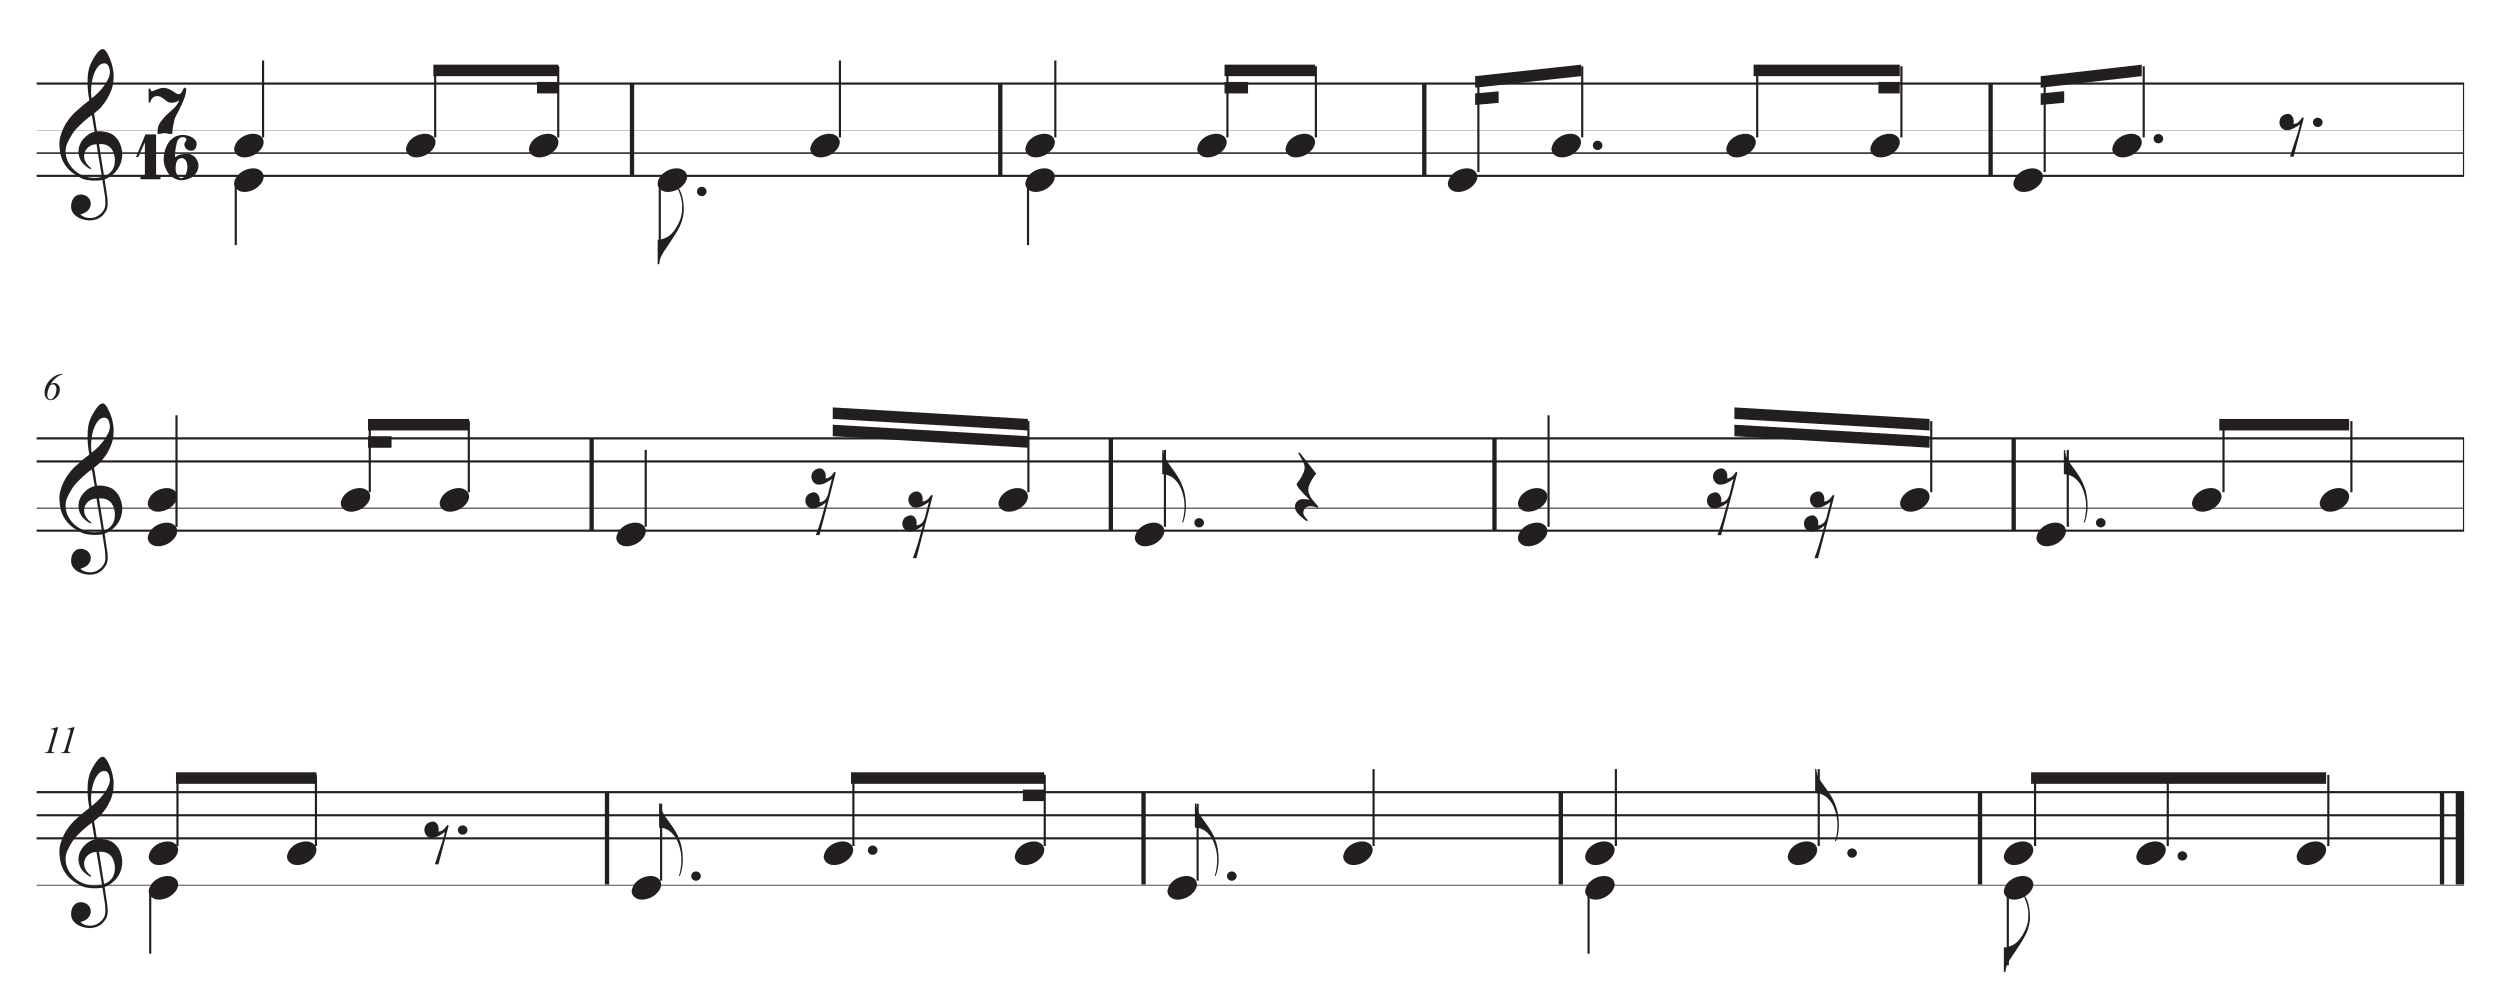 <?xml version="1.0" encoding="UTF-8"?>
<svg xmlns="http://www.w3.org/2000/svg" xmlns:xlink="http://www.w3.org/1999/xlink" width="344.711" height="137.151" viewBox="0 0 344.711 137.151">
<defs>
<g>
<g id="glyph-0-0">
<path d="M 5.922 3.203 C 5.68 3.242 5.426 3.27 5.156 3.281 C 4.895 3.289 4.633 3.285 4.375 3.266 C 4.125 3.242 3.891 3.211 3.672 3.172 C 3.461 3.129 3.289 3.078 3.156 3.016 C 2.5 2.703 1.969 2.367 1.562 2.016 C 1.164 1.66 0.859 1.289 0.641 0.906 C 0.422 0.531 0.266 0.145 0.172 -0.25 C 0.078 -0.656 0.02 -1.062 0 -1.469 C -0.031 -1.914 0.008 -2.359 0.125 -2.797 C 0.238 -3.234 0.395 -3.648 0.594 -4.047 C 0.789 -4.453 1.02 -4.82 1.281 -5.156 C 1.539 -5.5 1.801 -5.801 2.062 -6.062 C 2.363 -6.344 2.68 -6.625 3.016 -6.906 C 3.348 -7.195 3.711 -7.488 4.109 -7.781 C 4.109 -7.895 4.098 -7.992 4.078 -8.078 C 4.066 -8.16 4.051 -8.242 4.031 -8.328 C 4.02 -8.422 4.004 -8.52 3.984 -8.625 C 3.961 -8.738 3.945 -8.879 3.938 -9.047 C 3.938 -9.109 3.926 -9.227 3.906 -9.406 C 3.895 -9.594 3.883 -9.816 3.875 -10.078 C 3.875 -10.336 3.879 -10.629 3.891 -10.953 C 3.91 -11.285 3.957 -11.629 4.031 -11.984 C 4.07 -12.203 4.16 -12.473 4.297 -12.797 C 4.441 -13.117 4.609 -13.43 4.797 -13.734 C 4.984 -14.047 5.18 -14.312 5.391 -14.531 C 5.609 -14.75 5.812 -14.859 6 -14.859 C 6.094 -14.859 6.191 -14.801 6.297 -14.688 C 6.41 -14.57 6.52 -14.422 6.625 -14.234 C 6.727 -14.047 6.832 -13.828 6.938 -13.578 C 7.039 -13.336 7.129 -13.094 7.203 -12.844 C 7.273 -12.594 7.332 -12.344 7.375 -12.094 C 7.426 -11.844 7.457 -11.629 7.469 -11.453 C 7.477 -11.004 7.461 -10.613 7.422 -10.281 C 7.379 -9.945 7.312 -9.645 7.219 -9.375 C 7.133 -9.113 7.035 -8.867 6.922 -8.641 C 6.816 -8.422 6.695 -8.195 6.562 -7.969 C 6.426 -7.738 6.285 -7.535 6.141 -7.359 C 6.004 -7.18 5.867 -7.004 5.734 -6.828 C 5.578 -6.648 5.414 -6.5 5.25 -6.375 C 5.082 -6.25 4.922 -6.113 4.766 -5.969 C 4.836 -5.539 4.906 -5.148 4.969 -4.797 C 4.988 -4.648 5.008 -4.504 5.031 -4.359 C 5.062 -4.211 5.082 -4.078 5.094 -3.953 C 5.113 -3.828 5.133 -3.723 5.156 -3.641 C 5.176 -3.566 5.188 -3.52 5.188 -3.5 C 5.383 -3.531 5.594 -3.535 5.812 -3.516 C 6.031 -3.492 6.238 -3.461 6.438 -3.422 C 6.633 -3.379 6.812 -3.32 6.969 -3.25 C 7.125 -3.188 7.25 -3.125 7.344 -3.062 C 7.801 -2.719 8.125 -2.328 8.312 -1.891 C 8.5 -1.461 8.613 -1.02 8.656 -0.562 C 8.676 -0.207 8.645 0.145 8.562 0.5 C 8.477 0.863 8.336 1.207 8.141 1.531 C 7.941 1.863 7.68 2.164 7.359 2.438 C 7.047 2.707 6.672 2.93 6.234 3.109 C 6.285 3.461 6.332 3.785 6.375 4.078 C 6.414 4.328 6.453 4.57 6.484 4.812 C 6.523 5.062 6.551 5.234 6.562 5.328 C 6.645 5.828 6.676 6.238 6.656 6.562 C 6.633 6.895 6.57 7.164 6.469 7.375 C 6.375 7.539 6.266 7.703 6.141 7.859 C 6.016 8.023 5.867 8.172 5.703 8.297 C 5.535 8.422 5.336 8.523 5.109 8.609 C 4.891 8.691 4.633 8.742 4.344 8.766 C 4.125 8.785 3.859 8.766 3.547 8.703 C 3.242 8.648 2.953 8.551 2.672 8.406 C 2.398 8.27 2.16 8.082 1.953 7.844 C 1.754 7.613 1.641 7.32 1.609 6.969 C 1.598 6.77 1.613 6.566 1.656 6.359 C 1.695 6.148 1.77 5.961 1.875 5.797 C 1.977 5.629 2.113 5.488 2.281 5.375 C 2.457 5.27 2.676 5.211 2.938 5.203 C 3.082 5.191 3.234 5.211 3.391 5.266 C 3.555 5.316 3.707 5.395 3.844 5.5 C 3.977 5.602 4.086 5.727 4.172 5.875 C 4.254 6.031 4.301 6.195 4.312 6.375 C 4.344 6.688 4.25 6.988 4.031 7.281 C 3.812 7.57 3.438 7.789 2.906 7.938 C 2.988 8.062 3.148 8.176 3.391 8.281 C 3.629 8.383 3.926 8.438 4.281 8.438 C 4.656 8.438 5.016 8.328 5.359 8.109 C 5.703 7.891 5.961 7.613 6.141 7.281 C 6.266 7.062 6.328 6.773 6.328 6.422 C 6.328 6.066 6.305 5.711 6.266 5.359 C 6.242 5.297 6.219 5.148 6.188 4.922 C 6.156 4.691 6.117 4.445 6.078 4.188 C 6.035 3.895 5.984 3.566 5.922 3.203 Z M 6.188 -12.891 C 5.852 -12.891 5.562 -12.734 5.312 -12.422 C 5.062 -12.117 4.859 -11.727 4.703 -11.25 C 4.547 -10.781 4.441 -10.258 4.391 -9.688 C 4.336 -9.125 4.352 -8.578 4.438 -8.047 C 4.719 -8.266 5.008 -8.52 5.312 -8.812 C 5.613 -9.113 5.891 -9.438 6.141 -9.781 C 6.391 -10.125 6.594 -10.469 6.75 -10.812 C 6.906 -11.156 6.973 -11.484 6.953 -11.797 C 6.941 -11.898 6.922 -12.016 6.891 -12.141 C 6.867 -12.266 6.828 -12.383 6.766 -12.5 C 6.711 -12.613 6.641 -12.707 6.547 -12.781 C 6.453 -12.852 6.332 -12.891 6.188 -12.891 Z M 6.156 2.688 C 6.52 2.551 6.801 2.379 7 2.172 C 7.207 1.973 7.359 1.754 7.453 1.516 C 7.555 1.285 7.613 1.051 7.625 0.812 C 7.633 0.57 7.641 0.359 7.641 0.172 C 7.617 0.023 7.578 -0.16 7.516 -0.391 C 7.461 -0.617 7.359 -0.836 7.203 -1.047 C 7.055 -1.266 6.844 -1.441 6.562 -1.578 C 6.281 -1.723 5.91 -1.781 5.453 -1.75 Z M 5.125 -1.734 C 4.77 -1.711 4.477 -1.641 4.25 -1.516 C 4.031 -1.391 3.852 -1.238 3.719 -1.062 C 3.594 -0.895 3.504 -0.711 3.453 -0.516 C 3.41 -0.328 3.395 -0.156 3.406 0 C 3.414 0.156 3.445 0.312 3.5 0.469 C 3.562 0.633 3.641 0.785 3.734 0.922 C 3.836 1.055 3.945 1.18 4.062 1.297 C 4.176 1.41 4.289 1.5 4.406 1.562 C 4.383 1.582 4.367 1.598 4.359 1.609 C 4.348 1.617 4.332 1.633 4.312 1.656 C 4.301 1.664 4.289 1.68 4.281 1.703 C 4.02 1.578 3.789 1.426 3.594 1.25 C 3.395 1.07 3.266 0.945 3.203 0.875 C 3.109 0.75 3.023 0.633 2.953 0.531 C 2.891 0.426 2.836 0.316 2.797 0.203 C 2.754 0.086 2.719 -0.035 2.688 -0.172 C 2.656 -0.305 2.633 -0.461 2.625 -0.641 C 2.613 -0.828 2.629 -1.02 2.672 -1.219 C 2.711 -1.414 2.781 -1.613 2.875 -1.812 C 2.969 -2.02 3.094 -2.219 3.25 -2.406 C 3.414 -2.594 3.602 -2.773 3.812 -2.953 C 3.914 -3.035 4.016 -3.102 4.109 -3.156 C 4.203 -3.207 4.285 -3.25 4.359 -3.281 C 4.43 -3.32 4.508 -3.352 4.594 -3.375 C 4.676 -3.395 4.766 -3.414 4.859 -3.438 L 4.469 -5.734 C 4.363 -5.68 4.195 -5.566 3.969 -5.391 C 3.75 -5.211 3.5 -5 3.219 -4.75 C 2.945 -4.5 2.676 -4.234 2.406 -3.953 C 2.145 -3.672 1.93 -3.398 1.766 -3.141 C 1.461 -2.648 1.223 -2.203 1.047 -1.797 C 0.879 -1.391 0.816 -0.953 0.859 -0.484 C 0.898 0.047 1.066 0.539 1.359 1 C 1.648 1.469 2.02 1.859 2.469 2.172 C 2.926 2.484 3.445 2.703 4.031 2.828 C 4.625 2.953 5.234 2.938 5.859 2.781 C 5.723 1.945 5.598 1.195 5.484 0.531 C 5.43 0.25 5.383 -0.023 5.344 -0.297 C 5.301 -0.566 5.258 -0.805 5.219 -1.016 C 5.188 -1.223 5.16 -1.395 5.141 -1.531 C 5.129 -1.664 5.125 -1.734 5.125 -1.734 Z M 5.125 -1.734 "/>
</g>
<g id="glyph-0-1">
<path d="M 0.578 3.094 L 0.578 2.75 C 0.68 2.77 0.781 2.766 0.875 2.734 C 0.945 2.703 1.016 2.656 1.078 2.594 C 1.148 2.539 1.188 2.453 1.188 2.328 L 1.188 -2 C 1.133 -1.875 1.055 -1.695 0.953 -1.469 C 0.859 -1.25 0.758 -1.031 0.656 -0.812 C 0.539 -0.551 0.422 -0.273 0.297 0.016 L -0.031 0.016 L 1.266 -3.094 L 2.734 -3.094 L 2.734 2.297 C 2.734 2.422 2.766 2.516 2.828 2.578 C 2.891 2.648 2.957 2.695 3.031 2.719 C 3.125 2.75 3.227 2.758 3.344 2.75 L 3.344 3.094 Z M 0.578 3.094 "/>
</g>
<g id="glyph-0-2">
<path d="M 4.766 1.188 C 4.766 1.52 4.691 1.812 4.547 2.062 C 4.41 2.32 4.227 2.535 4 2.703 C 3.77 2.879 3.508 3.008 3.219 3.094 C 2.938 3.188 2.645 3.234 2.344 3.234 C 2.25 3.234 2.125 3.211 1.969 3.172 C 1.82 3.141 1.664 3.082 1.5 3 C 1.344 2.926 1.188 2.832 1.031 2.719 C 0.883 2.613 0.758 2.492 0.656 2.359 C 0.508 2.148 0.359 1.875 0.203 1.531 C 0.055 1.195 -0.02 0.797 -0.031 0.328 C -0.031 0.047 -0.004 -0.227 0.047 -0.5 C 0.109 -0.77 0.18 -1.02 0.266 -1.25 C 0.359 -1.477 0.457 -1.676 0.562 -1.844 C 0.664 -2.02 0.77 -2.16 0.875 -2.266 C 1.008 -2.391 1.141 -2.5 1.266 -2.594 C 1.391 -2.695 1.52 -2.773 1.656 -2.828 C 1.801 -2.891 1.961 -2.938 2.141 -2.969 C 2.316 -3 2.516 -3.016 2.734 -3.016 C 2.898 -3.016 3.086 -2.984 3.297 -2.922 C 3.504 -2.867 3.695 -2.789 3.875 -2.688 C 4.051 -2.582 4.203 -2.453 4.328 -2.297 C 4.453 -2.141 4.516 -1.957 4.516 -1.75 C 4.516 -1.656 4.5 -1.555 4.469 -1.453 C 4.445 -1.348 4.406 -1.25 4.344 -1.156 C 4.281 -1.062 4.203 -0.984 4.109 -0.922 C 4.016 -0.867 3.898 -0.844 3.766 -0.844 C 3.578 -0.844 3.414 -0.879 3.281 -0.953 C 3.156 -1.023 3.055 -1.113 2.984 -1.219 C 2.91 -1.332 2.859 -1.441 2.828 -1.547 C 2.805 -1.66 2.805 -1.75 2.828 -1.812 C 2.867 -1.926 2.898 -2.004 2.922 -2.047 C 2.953 -2.086 2.977 -2.117 3 -2.141 C 3.031 -2.16 3.051 -2.188 3.062 -2.219 C 3.082 -2.258 3.098 -2.32 3.109 -2.406 C 3.109 -2.469 3.062 -2.535 2.969 -2.609 C 2.875 -2.68 2.766 -2.719 2.641 -2.719 C 2.43 -2.719 2.238 -2.645 2.062 -2.5 C 1.895 -2.352 1.781 -2.066 1.719 -1.641 C 1.695 -1.555 1.672 -1.445 1.641 -1.312 C 1.617 -1.188 1.598 -1.047 1.578 -0.891 C 1.555 -0.734 1.539 -0.57 1.531 -0.406 C 1.52 -0.25 1.52 -0.094 1.531 0.062 C 1.676 -0.039 1.812 -0.125 1.938 -0.188 C 2.07 -0.25 2.207 -0.297 2.344 -0.328 C 2.477 -0.359 2.613 -0.379 2.75 -0.391 C 2.895 -0.398 3.055 -0.406 3.234 -0.406 C 3.453 -0.406 3.656 -0.359 3.844 -0.266 C 4.031 -0.172 4.191 -0.051 4.328 0.094 C 4.461 0.25 4.566 0.422 4.641 0.609 C 4.723 0.805 4.766 1 4.766 1.188 Z M 1.609 1.641 C 1.609 1.711 1.617 1.82 1.641 1.969 C 1.672 2.113 1.719 2.254 1.781 2.391 C 1.844 2.535 1.922 2.66 2.016 2.766 C 2.109 2.879 2.227 2.938 2.375 2.938 C 2.539 2.938 2.68 2.875 2.797 2.75 C 2.91 2.625 3 2.473 3.062 2.297 C 3.133 2.117 3.18 1.93 3.203 1.734 C 3.234 1.547 3.242 1.383 3.234 1.25 C 3.234 1.164 3.219 1.062 3.188 0.938 C 3.164 0.812 3.117 0.688 3.047 0.562 C 2.973 0.445 2.879 0.348 2.766 0.266 C 2.66 0.191 2.52 0.164 2.344 0.188 C 2.164 0.219 2.023 0.289 1.922 0.406 C 1.816 0.531 1.742 0.672 1.703 0.828 C 1.66 0.992 1.633 1.148 1.625 1.297 C 1.613 1.453 1.609 1.566 1.609 1.641 Z M 1.609 1.641 "/>
</g>
<g id="glyph-0-3">
<path d="M 5.188 -3.031 C 5.176 -2.906 5.16 -2.781 5.141 -2.656 C 5.129 -2.539 5.109 -2.422 5.078 -2.297 C 5.055 -2.18 5.031 -2.07 5 -1.969 C 4.844 -1.539 4.688 -1.16 4.531 -0.828 C 4.383 -0.492 4.242 -0.203 4.109 0.047 C 3.973 0.297 3.859 0.508 3.766 0.688 C 3.672 0.875 3.602 1.035 3.562 1.172 C 3.5 1.398 3.438 1.691 3.375 2.047 C 3.312 2.41 3.266 2.797 3.234 3.203 C 3.098 3.223 2.988 3.223 2.906 3.203 C 2.832 3.191 2.758 3.18 2.688 3.172 C 2.625 3.16 2.562 3.145 2.5 3.125 C 2.438 3.102 2.352 3.094 2.25 3.094 C 2.145 3.094 2.051 3.098 1.969 3.109 C 1.895 3.129 1.816 3.145 1.734 3.156 C 1.66 3.164 1.582 3.176 1.5 3.188 C 1.414 3.207 1.316 3.211 1.203 3.203 C 1.203 2.828 1.234 2.5 1.297 2.219 C 1.367 1.938 1.535 1.641 1.797 1.328 C 1.973 1.098 2.16 0.879 2.359 0.672 C 2.566 0.473 2.77 0.285 2.969 0.109 C 3.164 -0.066 3.344 -0.227 3.5 -0.375 C 3.664 -0.531 3.789 -0.676 3.875 -0.812 C 3.906 -0.863 3.953 -0.938 4.016 -1.031 C 4.086 -1.125 4.145 -1.258 4.188 -1.438 C 4.094 -1.363 3.992 -1.301 3.891 -1.25 C 3.785 -1.207 3.68 -1.176 3.578 -1.156 C 3.484 -1.133 3.395 -1.117 3.312 -1.109 C 3.238 -1.098 3.188 -1.094 3.156 -1.094 C 2.938 -1.094 2.75 -1.141 2.594 -1.234 C 2.445 -1.336 2.301 -1.445 2.156 -1.562 C 2.02 -1.676 1.875 -1.781 1.719 -1.875 C 1.562 -1.969 1.375 -2.016 1.156 -2.016 C 0.883 -2.016 0.664 -1.922 0.5 -1.734 C 0.344 -1.555 0.242 -1.352 0.203 -1.125 C 0.203 -1.113 0.188 -1.109 0.156 -1.109 C 0.133 -1.117 0.113 -1.125 0.094 -1.125 L -0.016 -1.125 L -0.016 -3.062 L 0.203 -3.062 C 0.211 -2.988 0.227 -2.93 0.25 -2.891 C 0.27 -2.836 0.289 -2.789 0.312 -2.75 C 0.332 -2.707 0.352 -2.688 0.375 -2.688 C 0.469 -2.688 0.57 -2.707 0.688 -2.75 C 0.801 -2.801 0.93 -2.859 1.078 -2.922 C 1.223 -2.984 1.375 -3.035 1.531 -3.078 C 1.688 -3.129 1.848 -3.156 2.016 -3.156 C 2.273 -3.156 2.504 -3.109 2.703 -3.016 C 2.91 -2.93 3.102 -2.832 3.281 -2.719 C 3.457 -2.602 3.613 -2.5 3.75 -2.406 C 3.895 -2.32 4.02 -2.281 4.125 -2.281 C 4.227 -2.281 4.316 -2.312 4.391 -2.375 C 4.461 -2.445 4.523 -2.531 4.578 -2.625 C 4.629 -2.727 4.68 -2.832 4.734 -2.938 C 4.785 -3.039 4.848 -3.129 4.922 -3.203 Z M 5.188 -3.031 "/>
</g>
<g id="glyph-0-4">
<path d="M 0.109 0.016 C 0.191 -0.211 0.316 -0.426 0.484 -0.625 C 0.66 -0.82 0.863 -0.992 1.094 -1.141 C 1.32 -1.285 1.566 -1.395 1.828 -1.469 C 2.086 -1.551 2.352 -1.594 2.625 -1.594 C 2.895 -1.594 3.129 -1.547 3.328 -1.453 C 3.535 -1.367 3.695 -1.254 3.812 -1.109 C 3.938 -0.961 4.016 -0.789 4.047 -0.594 C 4.078 -0.395 4.051 -0.18 3.969 0.047 C 3.883 0.273 3.75 0.488 3.562 0.688 C 3.383 0.883 3.18 1.055 2.953 1.203 C 2.723 1.359 2.473 1.473 2.203 1.547 C 1.941 1.629 1.68 1.672 1.422 1.672 C 1.148 1.672 0.914 1.625 0.719 1.531 C 0.52 1.445 0.359 1.328 0.234 1.172 C 0.109 1.023 0.031 0.852 0 0.656 C -0.02 0.457 0.016 0.242 0.109 0.016 Z M 0.109 0.016 "/>
</g>
<g id="glyph-0-5">
<path d="M 0.391 -0.25 C 0.391 -0.426 0.453 -0.578 0.578 -0.703 C 0.711 -0.828 0.867 -0.891 1.047 -0.891 C 1.234 -0.891 1.391 -0.828 1.516 -0.703 C 1.648 -0.578 1.719 -0.426 1.719 -0.25 C 1.719 -0.07 1.648 0.078 1.516 0.203 C 1.391 0.328 1.234 0.391 1.047 0.391 C 0.867 0.391 0.711 0.328 0.578 0.203 C 0.453 0.078 0.391 -0.07 0.391 -0.25 Z M 0.391 -0.25 "/>
</g>
<g id="glyph-0-6">
<path d="M 3.562 -3.219 C 3.52 -2.875 3.43 -2.508 3.297 -2.125 C 3.172 -1.75 2.977 -1.344 2.719 -0.906 C 2.445 -0.445 2.172 -0.008 1.891 0.406 C 1.609 0.832 1.348 1.223 1.109 1.578 C 0.891 1.867 0.688 2.203 0.5 2.578 C 0.32 2.961 0.234 3.332 0.234 3.688 L 0 3.688 L 0 0.312 L 0.234 0.312 C 0.367 0.289 0.504 0.258 0.641 0.219 C 0.766 0.188 0.906 0.133 1.062 0.062 C 1.219 0 1.375 -0.082 1.531 -0.188 C 1.645 -0.27 1.77 -0.379 1.906 -0.516 C 2.051 -0.648 2.191 -0.816 2.328 -1.016 C 2.473 -1.211 2.613 -1.441 2.75 -1.703 C 2.895 -1.961 3.023 -2.254 3.141 -2.578 C 3.254 -2.93 3.32 -3.242 3.344 -3.516 C 3.375 -3.785 3.383 -4.098 3.375 -4.453 C 3.375 -4.629 3.352 -4.82 3.312 -5.031 C 3.281 -5.238 3.234 -5.441 3.172 -5.641 C 3.117 -5.836 3.055 -6.023 2.984 -6.203 C 2.922 -6.391 2.848 -6.551 2.766 -6.688 L 2.906 -6.781 C 3.031 -6.602 3.141 -6.391 3.234 -6.141 C 3.328 -5.891 3.406 -5.613 3.469 -5.312 C 3.531 -5.008 3.57 -4.676 3.594 -4.312 C 3.625 -3.957 3.613 -3.594 3.562 -3.219 Z M 3.562 -3.219 "/>
</g>
<g id="glyph-0-7">
<path d="M 0.922 -2.703 C 1.141 -2.766 1.328 -2.754 1.484 -2.672 C 1.641 -2.586 1.754 -2.469 1.828 -2.312 C 1.91 -2.156 1.957 -1.984 1.969 -1.797 C 1.988 -1.617 1.977 -1.469 1.938 -1.344 C 2.07 -1.363 2.195 -1.391 2.312 -1.422 C 2.426 -1.453 2.539 -1.531 2.656 -1.656 C 2.758 -1.758 2.848 -1.859 2.922 -1.953 C 2.992 -2.047 3.082 -2.156 3.188 -2.281 L 3.359 -2.172 L 1.953 3.156 L 1.453 3.156 C 1.535 2.875 1.625 2.598 1.719 2.328 C 1.789 2.109 1.863 1.875 1.938 1.625 C 2.02 1.383 2.086 1.191 2.141 1.047 C 2.273 0.68 2.383 0.352 2.469 0.062 C 2.562 -0.227 2.633 -0.477 2.688 -0.688 C 2.75 -0.926 2.797 -1.133 2.828 -1.312 C 2.754 -1.25 2.648 -1.172 2.516 -1.078 C 2.391 -0.992 2.25 -0.91 2.094 -0.828 C 1.945 -0.742 1.789 -0.672 1.625 -0.609 C 1.469 -0.547 1.312 -0.508 1.156 -0.5 C 0.82 -0.477 0.555 -0.562 0.359 -0.75 C 0.16 -0.945 0.047 -1.176 0.016 -1.438 C -0.016 -1.695 0.035 -1.953 0.172 -2.203 C 0.316 -2.453 0.566 -2.617 0.922 -2.703 Z M 0.922 -2.703 "/>
</g>
<g id="glyph-0-8">
<path d="M 0.188 -3.641 C 0.188 -3.328 0.258 -3 0.406 -2.656 C 0.562 -2.32 0.734 -2.023 0.922 -1.766 C 1.141 -1.473 1.367 -1.156 1.609 -0.812 C 1.859 -0.477 2.102 -0.102 2.344 0.312 C 2.445 0.488 2.547 0.68 2.641 0.891 C 2.734 1.109 2.816 1.328 2.891 1.547 C 2.973 1.766 3.035 1.969 3.078 2.156 C 3.129 2.352 3.16 2.516 3.172 2.641 C 3.211 2.898 3.242 3.16 3.266 3.422 C 3.285 3.68 3.297 3.93 3.297 4.172 C 3.273 4.953 3.141 5.676 2.891 6.344 L 2.75 6.312 C 2.863 6.02 2.945 5.672 3 5.266 C 3.062 4.867 3.094 4.492 3.094 4.141 C 3.094 3.836 3.066 3.504 3.016 3.141 C 2.961 2.773 2.879 2.438 2.766 2.125 C 2.578 1.551 2.348 1.098 2.078 0.766 C 1.805 0.441 1.57 0.219 1.375 0.094 C 1.227 0 1.086 -0.07 0.953 -0.125 C 0.816 -0.188 0.691 -0.227 0.578 -0.25 C 0.441 -0.289 0.312 -0.312 0.188 -0.312 L 0.016 -0.312 L 0.016 -3.641 Z M 0.188 -3.641 "/>
</g>
<g id="glyph-0-9">
<path d="M 3.266 2.75 C 3.047 2.656 2.848 2.586 2.672 2.547 C 2.504 2.516 2.352 2.5 2.219 2.5 C 1.945 2.5 1.719 2.578 1.531 2.734 C 1.344 2.898 1.25 3.133 1.25 3.438 C 1.25 3.52 1.281 3.617 1.344 3.734 C 1.406 3.859 1.477 3.973 1.562 4.078 C 1.656 4.191 1.766 4.312 1.891 4.438 L 1.734 4.562 C 1.461 4.395 1.211 4.207 0.984 4 C 0.785 3.832 0.598 3.641 0.422 3.422 C 0.254 3.203 0.148 2.977 0.109 2.75 C 0.086 2.602 0.094 2.457 0.125 2.312 C 0.164 2.164 0.227 2.035 0.312 1.922 C 0.406 1.805 0.52 1.711 0.656 1.641 C 0.801 1.566 0.961 1.523 1.141 1.516 C 1.211 1.516 1.297 1.516 1.391 1.516 C 1.484 1.523 1.57 1.535 1.656 1.547 C 1.75 1.555 1.832 1.566 1.906 1.578 C 1.988 1.586 2.055 1.598 2.109 1.609 C 1.492 1.016 1.031 0.523 0.719 0.141 C 0.414 -0.242 0.289 -0.5 0.344 -0.625 C 0.406 -0.695 0.492 -0.812 0.609 -0.969 C 0.734 -1.125 0.852 -1.305 0.969 -1.516 C 1.094 -1.734 1.203 -1.957 1.297 -2.188 C 1.391 -2.426 1.438 -2.66 1.438 -2.891 C 1.438 -3.035 1.391 -3.219 1.297 -3.438 C 1.203 -3.656 1.098 -3.863 0.984 -4.062 C 0.848 -4.289 0.703 -4.535 0.547 -4.797 L 0.719 -4.922 L 3.031 -2 C 2.82 -1.75 2.641 -1.492 2.484 -1.234 C 2.348 -1.016 2.223 -0.773 2.109 -0.516 C 1.992 -0.254 1.938 -0.008 1.938 0.219 C 1.938 0.375 1.957 0.523 2 0.672 C 2.051 0.828 2.109 0.969 2.172 1.094 C 2.242 1.227 2.32 1.352 2.406 1.469 C 2.5 1.582 2.578 1.68 2.641 1.766 C 2.672 1.816 2.723 1.879 2.797 1.953 C 2.879 2.035 2.953 2.117 3.016 2.203 C 3.086 2.285 3.148 2.359 3.203 2.422 C 3.266 2.492 3.297 2.535 3.297 2.547 Z M 3.266 2.75 "/>
</g>
<g id="glyph-1-0">
<path d="M 2.781 -3.578 L 2.781 -3.484 C 2.488 -3.41 2.203 -3.258 1.922 -3.031 C 1.648 -2.812 1.406 -2.531 1.188 -2.188 C 1.375 -2.27 1.531 -2.312 1.656 -2.312 C 1.875 -2.312 2.055 -2.227 2.203 -2.062 C 2.359 -1.906 2.438 -1.695 2.438 -1.438 C 2.438 -1.02 2.301 -0.664 2.031 -0.375 C 1.77 -0.082 1.488 0.062 1.188 0.062 C 0.906 0.062 0.691 -0.039 0.547 -0.25 C 0.398 -0.457 0.328 -0.695 0.328 -0.969 C 0.328 -1.32 0.41 -1.672 0.578 -2.016 C 0.742 -2.359 0.969 -2.648 1.25 -2.891 C 1.531 -3.141 1.82 -3.32 2.125 -3.438 C 2.301 -3.508 2.52 -3.555 2.781 -3.578 Z M 1.078 -1.969 C 0.828 -1.445 0.703 -1.008 0.703 -0.656 C 0.703 -0.469 0.75 -0.316 0.844 -0.203 C 0.938 -0.098 1.039 -0.047 1.156 -0.047 C 1.352 -0.047 1.535 -0.191 1.703 -0.484 C 1.879 -0.773 1.969 -1.113 1.969 -1.5 C 1.969 -1.695 1.914 -1.848 1.812 -1.953 C 1.719 -2.066 1.602 -2.125 1.469 -2.125 C 1.406 -2.125 1.344 -2.113 1.281 -2.094 C 1.227 -2.07 1.16 -2.031 1.078 -1.969 Z M 1.078 -1.969 "/>
</g>
<g id="glyph-1-1">
<path d="M 2.219 -3.578 L 1.375 -0.688 C 1.332 -0.508 1.312 -0.383 1.312 -0.312 C 1.312 -0.25 1.332 -0.195 1.375 -0.156 C 1.414 -0.125 1.52 -0.102 1.688 -0.094 L 1.656 0 L 0.328 0 L 0.359 -0.094 C 0.504 -0.094 0.598 -0.102 0.641 -0.125 C 0.711 -0.156 0.766 -0.195 0.797 -0.25 C 0.859 -0.332 0.914 -0.477 0.969 -0.688 L 1.578 -2.766 C 1.609 -2.891 1.629 -2.961 1.641 -2.984 C 1.641 -3.016 1.641 -3.047 1.641 -3.078 C 1.641 -3.141 1.625 -3.188 1.594 -3.219 C 1.562 -3.258 1.516 -3.281 1.453 -3.281 C 1.41 -3.281 1.344 -3.27 1.25 -3.25 L 1.219 -3.344 L 2.094 -3.578 Z M 2.219 -3.578 "/>
</g>
<g id="glyph-2-0">
<path d="M 1.719 -2.688 C 1.945 -2.738 2.133 -2.723 2.281 -2.641 C 2.438 -2.555 2.555 -2.438 2.641 -2.281 C 2.723 -2.133 2.77 -1.969 2.781 -1.781 C 2.801 -1.602 2.789 -1.453 2.75 -1.328 C 2.883 -1.336 3.008 -1.363 3.125 -1.406 C 3.238 -1.457 3.352 -1.531 3.469 -1.625 C 3.582 -1.719 3.672 -1.816 3.734 -1.922 C 3.805 -2.023 3.891 -2.133 3.984 -2.25 L 4.172 -2.141 C 3.984 -1.379 3.77 -0.547 3.531 0.359 C 3.332 1.141 3.094 2.051 2.812 3.094 C 2.539 4.133 2.242 5.266 1.922 6.484 L 1.422 6.484 C 1.535 6.18 1.641 5.891 1.734 5.609 C 1.816 5.379 1.895 5.145 1.969 4.906 C 2.039 4.676 2.098 4.492 2.141 4.359 C 2.254 3.973 2.348 3.633 2.422 3.344 C 2.504 3.051 2.57 2.805 2.625 2.609 C 2.688 2.391 2.742 2.191 2.797 2.016 C 2.723 2.078 2.617 2.148 2.484 2.234 C 2.359 2.328 2.219 2.41 2.062 2.484 C 1.914 2.566 1.758 2.641 1.594 2.703 C 1.426 2.773 1.27 2.812 1.125 2.812 C 0.895 2.82 0.695 2.785 0.531 2.703 C 0.375 2.617 0.25 2.504 0.156 2.359 C 0.062 2.211 0.004 2.051 -0.016 1.875 C -0.035 1.695 -0.02 1.523 0.031 1.359 C 0.082 1.191 0.176 1.039 0.312 0.906 C 0.457 0.781 0.645 0.688 0.875 0.625 C 1.102 0.562 1.289 0.57 1.438 0.656 C 1.594 0.738 1.711 0.859 1.797 1.016 C 1.891 1.172 1.941 1.336 1.953 1.516 C 1.961 1.691 1.953 1.844 1.922 1.969 C 2.047 1.945 2.16 1.922 2.266 1.891 C 2.379 1.859 2.492 1.785 2.609 1.672 C 2.691 1.609 2.754 1.547 2.797 1.484 C 2.836 1.43 2.875 1.375 2.906 1.312 C 2.938 1.258 2.961 1.195 2.984 1.125 C 3.016 1.051 3.051 0.969 3.094 0.875 C 3.094 0.863 3.109 0.801 3.141 0.688 C 3.172 0.582 3.203 0.445 3.234 0.281 C 3.273 0.125 3.316 -0.039 3.359 -0.219 C 3.41 -0.406 3.457 -0.578 3.5 -0.734 C 3.539 -0.891 3.57 -1.016 3.594 -1.109 C 3.625 -1.211 3.641 -1.266 3.641 -1.266 C 3.555 -1.211 3.453 -1.141 3.328 -1.047 C 3.203 -0.961 3.062 -0.879 2.906 -0.797 C 2.758 -0.711 2.602 -0.641 2.438 -0.578 C 2.27 -0.523 2.109 -0.492 1.953 -0.484 C 1.734 -0.461 1.539 -0.492 1.375 -0.578 C 1.219 -0.672 1.094 -0.789 1 -0.938 C 0.906 -1.082 0.844 -1.242 0.812 -1.422 C 0.789 -1.598 0.805 -1.77 0.859 -1.938 C 0.922 -2.113 1.02 -2.266 1.156 -2.391 C 1.301 -2.523 1.488 -2.625 1.719 -2.688 Z M 1.719 -2.688 "/>
</g>
</g>
<clipPath id="clip-0">
<path clip-rule="nonzero" d="M 339 11 L 339.762 11 L 339.762 26 L 339 26 Z M 339 11 "/>
</clipPath>
<clipPath id="clip-1">
<path clip-rule="nonzero" d="M 4 11 L 339.762 11 L 339.762 13 L 4 13 Z M 4 11 "/>
</clipPath>
<clipPath id="clip-2">
<path clip-rule="nonzero" d="M 4 15 L 339.762 15 L 339.762 16 L 4 16 Z M 4 15 "/>
</clipPath>
<clipPath id="clip-3">
<path clip-rule="nonzero" d="M 4 18 L 339.762 18 L 339.762 19 L 4 19 Z M 4 18 "/>
</clipPath>
<clipPath id="clip-4">
<path clip-rule="nonzero" d="M 4 21 L 339.762 21 L 339.762 22 L 4 22 Z M 4 21 "/>
</clipPath>
<clipPath id="clip-5">
<path clip-rule="nonzero" d="M 4 24 L 339.762 24 L 339.762 25 L 4 25 Z M 4 24 "/>
</clipPath>
<clipPath id="clip-6">
<path clip-rule="nonzero" d="M 339 60 L 339.762 60 L 339.762 74 L 339 74 Z M 339 60 "/>
</clipPath>
<clipPath id="clip-7">
<path clip-rule="nonzero" d="M 4 60 L 339.762 60 L 339.762 62 L 4 62 Z M 4 60 "/>
</clipPath>
<clipPath id="clip-8">
<path clip-rule="nonzero" d="M 4 63 L 339.762 63 L 339.762 65 L 4 65 Z M 4 63 "/>
</clipPath>
<clipPath id="clip-9">
<path clip-rule="nonzero" d="M 4 67 L 339.762 67 L 339.762 68 L 4 68 Z M 4 67 "/>
</clipPath>
<clipPath id="clip-10">
<path clip-rule="nonzero" d="M 4 70 L 339.762 70 L 339.762 71 L 4 71 Z M 4 70 "/>
</clipPath>
<clipPath id="clip-11">
<path clip-rule="nonzero" d="M 4 73 L 339.762 73 L 339.762 74 L 4 74 Z M 4 73 "/>
</clipPath>
<clipPath id="clip-12">
<path clip-rule="nonzero" d="M 338 108 L 339.762 108 L 339.762 124 L 338 124 Z M 338 108 "/>
</clipPath>
<clipPath id="clip-13">
<path clip-rule="nonzero" d="M 4 109 L 339.762 109 L 339.762 110 L 4 110 Z M 4 109 "/>
</clipPath>
<clipPath id="clip-14">
<path clip-rule="nonzero" d="M 4 112 L 339.762 112 L 339.762 113 L 4 113 Z M 4 112 "/>
</clipPath>
<clipPath id="clip-15">
<path clip-rule="nonzero" d="M 4 115 L 339.762 115 L 339.762 117 L 4 117 Z M 4 115 "/>
</clipPath>
<clipPath id="clip-16">
<path clip-rule="nonzero" d="M 4 119 L 339.762 119 L 339.762 120 L 4 120 Z M 4 119 "/>
</clipPath>
<clipPath id="clip-17">
<path clip-rule="nonzero" d="M 4 122 L 339.762 122 L 339.762 123 L 4 123 Z M 4 122 "/>
</clipPath>
</defs>
<g fill="rgb(13.73%, 12.16%, 12.549%)" fill-opacity="1">
<use xlink:href="#glyph-0-0" x="8.197" y="21.622"/>
</g>
<g fill="rgb(13.73%, 12.16%, 12.549%)" fill-opacity="1">
<use xlink:href="#glyph-0-1" x="18.789" y="21.622"/>
<use xlink:href="#glyph-0-2" x="22.602" y="21.622"/>
</g>
<g fill="rgb(13.73%, 12.16%, 12.549%)" fill-opacity="1">
<use xlink:href="#glyph-0-3" x="20.51" y="15.267"/>
</g>
<path fill="none" stroke-width="4.004" stroke-linecap="butt" stroke-linejoin="miter" stroke="rgb(13.73%, 12.16%, 12.549%)" stroke-opacity="1" stroke-miterlimit="10" d="M 701.339 2832.096 L 701.339 2746.673 " transform="matrix(0.149, 0, 0, -0.149, -17.355, 433.506)"/>
<path fill="none" stroke-width="4.004" stroke-linecap="butt" stroke-linejoin="miter" stroke="rgb(13.73%, 12.16%, 12.549%)" stroke-opacity="1" stroke-miterlimit="10" d="M 1042.139 2832.096 L 1042.139 2746.673 " transform="matrix(0.149, 0, 0, -0.149, -17.355, 433.506)"/>
<path fill="none" stroke-width="4.004" stroke-linecap="butt" stroke-linejoin="miter" stroke="rgb(13.73%, 12.16%, 12.549%)" stroke-opacity="1" stroke-miterlimit="10" d="M 1434.522 2832.096 L 1434.522 2746.673 " transform="matrix(0.149, 0, 0, -0.149, -17.355, 433.506)"/>
<path fill="none" stroke-width="4.004" stroke-linecap="butt" stroke-linejoin="miter" stroke="rgb(13.73%, 12.16%, 12.549%)" stroke-opacity="1" stroke-miterlimit="10" d="M 1958.585 2832.096 L 1958.585 2746.673 " transform="matrix(0.149, 0, 0, -0.149, -17.355, 433.506)"/>
<g clip-path="url(#clip-0)">
<path fill="none" stroke-width="4.004" stroke-linecap="butt" stroke-linejoin="miter" stroke="rgb(13.73%, 12.16%, 12.549%)" stroke-opacity="1" stroke-miterlimit="10" d="M 2397.67 2832.096 L 2397.67 2746.673 " transform="matrix(0.149, 0, 0, -0.149, -17.355, 433.506)"/>
</g>
<g clip-path="url(#clip-1)">
<path fill="none" stroke-width="2.002" stroke-linecap="butt" stroke-linejoin="miter" stroke="rgb(13.73%, 12.16%, 12.549%)" stroke-opacity="1" stroke-miterlimit="10" d="M 150.369 2832.096 L 2399.665 2832.096 " transform="matrix(0.149, 0, 0, -0.149, -17.355, 433.506)"/>
</g>
<g clip-path="url(#clip-2)">
<path fill="none" stroke-width="2.002" stroke-linecap="butt" stroke-linejoin="miter" stroke="rgb(13.73%, 12.16%, 12.549%)" stroke-opacity="1" stroke-miterlimit="10" d="M 150.369 2810.754 L 2399.665 2810.754 " transform="matrix(0.149, 0, 0, -0.149, -17.355, 433.506)"/>
</g>
<g clip-path="url(#clip-3)">
<path fill="none" stroke-width="2.002" stroke-linecap="butt" stroke-linejoin="miter" stroke="rgb(13.73%, 12.16%, 12.549%)" stroke-opacity="1" stroke-miterlimit="10" d="M 150.369 2789.385 L 2399.665 2789.385 " transform="matrix(0.149, 0, 0, -0.149, -17.355, 433.506)"/>
</g>
<g clip-path="url(#clip-4)">
<path fill="none" stroke-width="2.002" stroke-linecap="butt" stroke-linejoin="miter" stroke="rgb(13.73%, 12.16%, 12.549%)" stroke-opacity="1" stroke-miterlimit="10" d="M 150.369 2768.042 L 2399.665 2768.042 " transform="matrix(0.149, 0, 0, -0.149, -17.355, 433.506)"/>
</g>
<g clip-path="url(#clip-5)">
<path fill="none" stroke-width="2.002" stroke-linecap="butt" stroke-linejoin="miter" stroke="rgb(13.73%, 12.16%, 12.549%)" stroke-opacity="1" stroke-miterlimit="10" d="M 150.369 2746.673 L 2399.665 2746.673 " transform="matrix(0.149, 0, 0, -0.149, -17.355, 433.506)"/>
</g>
<path fill="none" stroke-width="2.002" stroke-linecap="butt" stroke-linejoin="miter" stroke="rgb(13.73%, 12.16%, 12.549%)" stroke-opacity="1" stroke-miterlimit="10" d="M 359.91 2782.271 L 359.91 2853.439 " transform="matrix(0.149, 0, 0, -0.149, -17.355, 433.506)"/>
<g fill="rgb(13.73%, 12.16%, 12.549%)" fill-opacity="1">
<use xlink:href="#glyph-0-4" x="32.293" y="20.034"/>
</g>
<g fill="rgb(13.73%, 12.16%, 12.549%)" fill-opacity="1">
<use xlink:href="#glyph-0-4" x="55.992" y="20.034"/>
</g>
<path fill="none" stroke-width="2.002" stroke-linecap="butt" stroke-linejoin="miter" stroke="rgb(13.73%, 12.16%, 12.549%)" stroke-opacity="1" stroke-miterlimit="10" d="M 519.179 2782.271 L 519.179 2848.11 " transform="matrix(0.149, 0, 0, -0.149, -17.355, 433.506)"/>
<g fill="rgb(13.73%, 12.16%, 12.549%)" fill-opacity="1">
<use xlink:href="#glyph-0-4" x="72.939" y="20.034"/>
</g>
<path fill="none" stroke-width="2.002" stroke-linecap="butt" stroke-linejoin="miter" stroke="rgb(13.73%, 12.16%, 12.549%)" stroke-opacity="1" stroke-miterlimit="10" d="M 633.059 2782.271 L 633.059 2848.11 " transform="matrix(0.149, 0, 0, -0.149, -17.355, 433.506)"/>
<path fill-rule="nonzero" fill="rgb(13.73%, 12.16%, 12.549%)" fill-opacity="1" d="M 76.992 8.914 L 59.75 8.914 L 59.75 10.5 L 76.992 10.5 "/>
<path fill-rule="nonzero" fill="rgb(13.73%, 12.16%, 12.549%)" fill-opacity="1" d="M 76.992 11.297 L 74.047 11.297 L 74.047 12.883 L 76.992 12.883 "/>
<path fill="none" stroke-width="2.002" stroke-linecap="butt" stroke-linejoin="miter" stroke="rgb(13.73%, 12.16%, 12.549%)" stroke-opacity="1" stroke-miterlimit="10" d="M 334.656 2743.129 L 334.656 2682.619 " transform="matrix(0.149, 0, 0, -0.149, -17.355, 433.506)"/>
<g fill="rgb(13.73%, 12.16%, 12.549%)" fill-opacity="1">
<use xlink:href="#glyph-0-4" x="32.293" y="24.8"/>
</g>
<g fill="rgb(13.73%, 12.16%, 12.549%)" fill-opacity="1">
<use xlink:href="#glyph-0-5" x="95.711" y="26.653"/>
</g>
<g fill="rgb(13.73%, 12.16%, 12.549%)" fill-opacity="1">
<use xlink:href="#glyph-0-6" x="90.68" y="32.744"/>
</g>
<path fill="none" stroke-width="2.002" stroke-linecap="butt" stroke-linejoin="miter" stroke="rgb(13.73%, 12.16%, 12.549%)" stroke-opacity="1" stroke-miterlimit="10" d="M 727.04 2743.129 L 727.04 2671.935 " transform="matrix(0.149, 0, 0, -0.149, -17.355, 433.506)"/>
<g fill="rgb(13.73%, 12.16%, 12.549%)" fill-opacity="1">
<use xlink:href="#glyph-0-4" x="90.68" y="24.8"/>
</g>
<path fill="none" stroke-width="2.002" stroke-linecap="butt" stroke-linejoin="miter" stroke="rgb(13.73%, 12.16%, 12.549%)" stroke-opacity="1" stroke-miterlimit="10" d="M 893.764 2782.271 L 893.764 2853.439 " transform="matrix(0.149, 0, 0, -0.149, -17.355, 433.506)"/>
<g fill="rgb(13.73%, 12.16%, 12.549%)" fill-opacity="1">
<use xlink:href="#glyph-0-4" x="111.731" y="20.034"/>
</g>
<path fill="none" stroke-width="2.002" stroke-linecap="butt" stroke-linejoin="miter" stroke="rgb(13.73%, 12.16%, 12.549%)" stroke-opacity="1" stroke-miterlimit="10" d="M 1093.067 2782.271 L 1093.067 2853.439 " transform="matrix(0.149, 0, 0, -0.149, -17.355, 433.506)"/>
<g fill="rgb(13.73%, 12.16%, 12.549%)" fill-opacity="1">
<use xlink:href="#glyph-0-4" x="141.387" y="20.034"/>
</g>
<g fill="rgb(13.73%, 12.16%, 12.549%)" fill-opacity="1">
<use xlink:href="#glyph-0-4" x="165.086" y="20.034"/>
</g>
<path fill="none" stroke-width="2.002" stroke-linecap="butt" stroke-linejoin="miter" stroke="rgb(13.73%, 12.16%, 12.549%)" stroke-opacity="1" stroke-miterlimit="10" d="M 1252.336 2782.271 L 1252.336 2848.11 " transform="matrix(0.149, 0, 0, -0.149, -17.355, 433.506)"/>
<g fill="rgb(13.73%, 12.16%, 12.549%)" fill-opacity="1">
<use xlink:href="#glyph-0-4" x="177.267" y="20.034"/>
</g>
<path fill="none" stroke-width="2.002" stroke-linecap="butt" stroke-linejoin="miter" stroke="rgb(13.73%, 12.16%, 12.549%)" stroke-opacity="1" stroke-miterlimit="10" d="M 1334.189 2782.271 L 1334.189 2848.11 " transform="matrix(0.149, 0, 0, -0.149, -17.355, 433.506)"/>
<path fill-rule="nonzero" fill="rgb(13.73%, 12.16%, 12.549%)" fill-opacity="1" d="M 181.32 8.914 L 168.844 8.914 L 168.844 10.5 L 181.32 10.5 "/>
<path fill-rule="nonzero" fill="rgb(13.73%, 12.16%, 12.549%)" fill-opacity="1" d="M 172.086 11.297 L 168.844 11.297 L 168.844 12.883 L 172.086 12.883 "/>
<path fill="none" stroke-width="2.002" stroke-linecap="butt" stroke-linejoin="miter" stroke="rgb(13.73%, 12.16%, 12.549%)" stroke-opacity="1" stroke-miterlimit="10" d="M 1067.813 2743.129 L 1067.813 2682.619 " transform="matrix(0.149, 0, 0, -0.149, -17.355, 433.506)"/>
<g fill="rgb(13.73%, 12.16%, 12.549%)" fill-opacity="1">
<use xlink:href="#glyph-0-4" x="141.387" y="24.8"/>
</g>
<g fill="rgb(13.73%, 12.16%, 12.549%)" fill-opacity="1">
<use xlink:href="#glyph-0-4" x="199.641" y="24.8"/>
</g>
<path fill="none" stroke-width="2.002" stroke-linecap="butt" stroke-linejoin="miter" stroke="rgb(13.73%, 12.16%, 12.549%)" stroke-opacity="1" stroke-miterlimit="10" d="M 1484.558 2750.244 L 1484.558 2837.425 " transform="matrix(0.149, 0, 0, -0.149, -17.355, 433.506)"/>
<g fill="rgb(13.73%, 12.16%, 12.549%)" fill-opacity="1">
<use xlink:href="#glyph-0-5" x="219.236" y="20.298"/>
</g>
<g fill="rgb(13.73%, 12.16%, 12.549%)" fill-opacity="1">
<use xlink:href="#glyph-0-4" x="213.94" y="20.034"/>
</g>
<path fill="none" stroke-width="2.002" stroke-linecap="butt" stroke-linejoin="miter" stroke="rgb(13.73%, 12.16%, 12.549%)" stroke-opacity="1" stroke-miterlimit="10" d="M 1580.666 2782.271 L 1580.666 2848.11 " transform="matrix(0.149, 0, 0, -0.149, -17.355, 433.506)"/>
<path fill-rule="nonzero" fill="rgb(13.73%, 12.16%, 12.549%)" fill-opacity="1" d="M 217.996 8.914 L 203.398 10.5 L 203.398 12.09 L 217.996 10.5 "/>
<path fill-rule="nonzero" fill="rgb(13.73%, 12.16%, 12.549%)" fill-opacity="1" d="M 206.641 12.59 L 203.398 12.883 L 203.398 14.473 L 206.641 14.18 "/>
<g fill="rgb(13.73%, 12.16%, 12.549%)" fill-opacity="1">
<use xlink:href="#glyph-0-4" x="238.036" y="20.034"/>
</g>
<path fill="none" stroke-width="2.002" stroke-linecap="butt" stroke-linejoin="miter" stroke="rgb(13.73%, 12.16%, 12.549%)" stroke-opacity="1" stroke-miterlimit="10" d="M 1742.586 2782.271 L 1742.586 2848.11 " transform="matrix(0.149, 0, 0, -0.149, -17.355, 433.506)"/>
<g fill="rgb(13.73%, 12.16%, 12.549%)" fill-opacity="1">
<use xlink:href="#glyph-0-4" x="257.896" y="20.034"/>
</g>
<path fill="none" stroke-width="2.002" stroke-linecap="butt" stroke-linejoin="miter" stroke="rgb(13.73%, 12.16%, 12.549%)" stroke-opacity="1" stroke-miterlimit="10" d="M 1876.049 2782.271 L 1876.049 2848.11 " transform="matrix(0.149, 0, 0, -0.149, -17.355, 433.506)"/>
<path fill-rule="nonzero" fill="rgb(13.73%, 12.16%, 12.549%)" fill-opacity="1" d="M 261.949 8.914 L 241.793 8.914 L 241.793 10.5 L 261.949 10.5 "/>
<path fill-rule="nonzero" fill="rgb(13.73%, 12.16%, 12.549%)" fill-opacity="1" d="M 261.949 11.297 L 259.004 11.297 L 259.004 12.883 L 261.949 12.883 "/>
<g fill="rgb(13.73%, 12.16%, 12.549%)" fill-opacity="1">
<use xlink:href="#glyph-0-4" x="277.623" y="24.8"/>
</g>
<path fill="none" stroke-width="2.002" stroke-linecap="butt" stroke-linejoin="miter" stroke="rgb(13.73%, 12.16%, 12.549%)" stroke-opacity="1" stroke-miterlimit="10" d="M 2008.62 2750.244 L 2008.62 2837.425 " transform="matrix(0.149, 0, 0, -0.149, -17.355, 433.506)"/>
<g fill="rgb(13.73%, 12.16%, 12.549%)" fill-opacity="1">
<use xlink:href="#glyph-0-5" x="296.555" y="19.372"/>
</g>
<g fill="rgb(13.73%, 12.16%, 12.549%)" fill-opacity="1">
<use xlink:href="#glyph-0-4" x="291.259" y="20.034"/>
</g>
<path fill="none" stroke-width="2.002" stroke-linecap="butt" stroke-linejoin="miter" stroke="rgb(13.73%, 12.16%, 12.549%)" stroke-opacity="1" stroke-miterlimit="10" d="M 2100.265 2782.271 L 2100.265 2848.11 " transform="matrix(0.149, 0, 0, -0.149, -17.355, 433.506)"/>
<path fill-rule="nonzero" fill="rgb(13.73%, 12.16%, 12.549%)" fill-opacity="1" d="M 295.312 8.914 L 281.379 10.5 L 281.379 12.09 L 295.312 10.5 "/>
<path fill-rule="nonzero" fill="rgb(13.73%, 12.16%, 12.549%)" fill-opacity="1" d="M 284.621 12.574 L 281.379 12.883 L 281.379 14.473 L 284.621 14.164 "/>
<g fill="rgb(13.73%, 12.16%, 12.549%)" fill-opacity="1">
<use xlink:href="#glyph-0-7" x="314.296" y="18.445"/>
</g>
<g fill="rgb(13.73%, 12.16%, 12.549%)" fill-opacity="1">
<use xlink:href="#glyph-0-5" x="318.533" y="17.121"/>
</g>
<g fill="rgb(13.73%, 12.16%, 12.549%)" fill-opacity="1">
<use xlink:href="#glyph-0-0" x="8.197" y="70.476"/>
</g>
<path fill="none" stroke-width="4.004" stroke-linecap="butt" stroke-linejoin="miter" stroke="rgb(13.73%, 12.16%, 12.549%)" stroke-opacity="1" stroke-miterlimit="10" d="M 663.983 2503.767 L 663.983 2418.37 " transform="matrix(0.149, 0, 0, -0.149, -17.355, 433.506)"/>
<path fill="none" stroke-width="4.004" stroke-linecap="butt" stroke-linejoin="miter" stroke="rgb(13.73%, 12.16%, 12.549%)" stroke-opacity="1" stroke-miterlimit="10" d="M 1144.441 2503.767 L 1144.441 2418.37 " transform="matrix(0.149, 0, 0, -0.149, -17.355, 433.506)"/>
<path fill="none" stroke-width="4.004" stroke-linecap="butt" stroke-linejoin="miter" stroke="rgb(13.73%, 12.16%, 12.549%)" stroke-opacity="1" stroke-miterlimit="10" d="M 1499.469 2503.767 L 1499.469 2418.37 " transform="matrix(0.149, 0, 0, -0.149, -17.355, 433.506)"/>
<path fill="none" stroke-width="4.004" stroke-linecap="butt" stroke-linejoin="miter" stroke="rgb(13.73%, 12.16%, 12.549%)" stroke-opacity="1" stroke-miterlimit="10" d="M 1979.927 2503.767 L 1979.927 2418.37 " transform="matrix(0.149, 0, 0, -0.149, -17.355, 433.506)"/>
<g clip-path="url(#clip-6)">
<path fill="none" stroke-width="4.004" stroke-linecap="butt" stroke-linejoin="miter" stroke="rgb(13.73%, 12.16%, 12.549%)" stroke-opacity="1" stroke-miterlimit="10" d="M 2397.67 2503.767 L 2397.67 2418.37 " transform="matrix(0.149, 0, 0, -0.149, -17.355, 433.506)"/>
</g>
<g clip-path="url(#clip-7)">
<path fill="none" stroke-width="2.002" stroke-linecap="butt" stroke-linejoin="miter" stroke="rgb(13.73%, 12.16%, 12.549%)" stroke-opacity="1" stroke-miterlimit="10" d="M 150.369 2503.767 L 2399.665 2503.767 " transform="matrix(0.149, 0, 0, -0.149, -17.355, 433.506)"/>
</g>
<g clip-path="url(#clip-8)">
<path fill="none" stroke-width="2.002" stroke-linecap="butt" stroke-linejoin="miter" stroke="rgb(13.73%, 12.16%, 12.549%)" stroke-opacity="1" stroke-miterlimit="10" d="M 150.369 2482.424 L 2399.665 2482.424 " transform="matrix(0.149, 0, 0, -0.149, -17.355, 433.506)"/>
</g>
<g clip-path="url(#clip-9)">
<path fill="none" stroke-width="2.002" stroke-linecap="butt" stroke-linejoin="miter" stroke="rgb(13.73%, 12.16%, 12.549%)" stroke-opacity="1" stroke-miterlimit="10" d="M 150.369 2461.055 L 2399.665 2461.055 " transform="matrix(0.149, 0, 0, -0.149, -17.355, 433.506)"/>
</g>
<g clip-path="url(#clip-10)">
<path fill="none" stroke-width="2.002" stroke-linecap="butt" stroke-linejoin="miter" stroke="rgb(13.73%, 12.16%, 12.549%)" stroke-opacity="1" stroke-miterlimit="10" d="M 150.369 2439.712 L 2399.665 2439.712 " transform="matrix(0.149, 0, 0, -0.149, -17.355, 433.506)"/>
</g>
<g clip-path="url(#clip-11)">
<path fill="none" stroke-width="2.002" stroke-linecap="butt" stroke-linejoin="miter" stroke="rgb(13.73%, 12.16%, 12.549%)" stroke-opacity="1" stroke-miterlimit="10" d="M 150.369 2418.37 L 2399.665 2418.37 " transform="matrix(0.149, 0, 0, -0.149, -17.355, 433.506)"/>
</g>
<g fill="rgb(13.73%, 12.16%, 12.549%)" fill-opacity="1">
<use xlink:href="#glyph-1-0" x="5.814" y="55.118"/>
</g>
<path fill="none" stroke-width="2.002" stroke-linecap="butt" stroke-linejoin="miter" stroke="rgb(13.73%, 12.16%, 12.549%)" stroke-opacity="1" stroke-miterlimit="10" d="M 279.816 2421.914 L 279.816 2525.135 " transform="matrix(0.149, 0, 0, -0.149, -17.355, 433.506)"/>
<g fill="rgb(13.73%, 12.16%, 12.549%)" fill-opacity="1">
<use xlink:href="#glyph-0-4" x="20.377" y="68.888"/>
</g>
<g fill="rgb(13.73%, 12.16%, 12.549%)" fill-opacity="1">
<use xlink:href="#glyph-0-4" x="20.377" y="73.654"/>
</g>
<g fill="rgb(13.73%, 12.16%, 12.549%)" fill-opacity="1">
<use xlink:href="#glyph-0-4" x="46.989" y="68.888"/>
</g>
<path fill="none" stroke-width="2.002" stroke-linecap="butt" stroke-linejoin="miter" stroke="rgb(13.73%, 12.16%, 12.549%)" stroke-opacity="1" stroke-miterlimit="10" d="M 458.669 2453.941 L 458.669 2519.78 " transform="matrix(0.149, 0, 0, -0.149, -17.355, 433.506)"/>
<g fill="rgb(13.73%, 12.16%, 12.549%)" fill-opacity="1">
<use xlink:href="#glyph-0-4" x="60.626" y="68.888"/>
</g>
<path fill="none" stroke-width="2.002" stroke-linecap="butt" stroke-linejoin="miter" stroke="rgb(13.73%, 12.16%, 12.549%)" stroke-opacity="1" stroke-miterlimit="10" d="M 550.313 2453.941 L 550.313 2519.78 " transform="matrix(0.149, 0, 0, -0.149, -17.355, 433.506)"/>
<path fill-rule="nonzero" fill="rgb(13.73%, 12.16%, 12.549%)" fill-opacity="1" d="M 64.68 57.766 L 50.746 57.766 L 50.746 59.355 L 64.68 59.355 "/>
<path fill-rule="nonzero" fill="rgb(13.73%, 12.16%, 12.549%)" fill-opacity="1" d="M 53.988 60.148 L 50.746 60.148 L 50.746 61.738 L 53.988 61.738 "/>
<path fill="none" stroke-width="2.002" stroke-linecap="butt" stroke-linejoin="miter" stroke="rgb(13.73%, 12.16%, 12.549%)" stroke-opacity="1" stroke-miterlimit="10" d="M 714.019 2421.914 L 714.019 2493.108 " transform="matrix(0.149, 0, 0, -0.149, -17.355, 433.506)"/>
<g fill="rgb(13.73%, 12.16%, 12.549%)" fill-opacity="1">
<use xlink:href="#glyph-0-4" x="84.987" y="73.654"/>
</g>
<g fill="rgb(13.73%, 12.16%, 12.549%)" fill-opacity="1">
<use xlink:href="#glyph-2-0" x="111.069" y="67.299"/>
</g>
<g fill="rgb(13.73%, 12.16%, 12.549%)" fill-opacity="1">
<use xlink:href="#glyph-2-0" x="124.441" y="70.476"/>
</g>
<g fill="rgb(13.73%, 12.16%, 12.549%)" fill-opacity="1">
<use xlink:href="#glyph-0-4" x="137.68" y="68.888"/>
</g>
<path fill="none" stroke-width="2.002" stroke-linecap="butt" stroke-linejoin="miter" stroke="rgb(13.73%, 12.16%, 12.549%)" stroke-opacity="1" stroke-miterlimit="10" d="M 1068.154 2453.941 L 1068.154 2519.78 " transform="matrix(0.149, 0, 0, -0.149, -17.355, 433.506)"/>
<path fill-rule="nonzero" fill="rgb(13.73%, 12.16%, 12.549%)" fill-opacity="1" d="M 141.734 57.766 L 114.824 56.176 L 114.824 57.766 L 141.734 59.355 "/>
<path fill-rule="nonzero" fill="rgb(13.73%, 12.16%, 12.549%)" fill-opacity="1" d="M 141.734 60.148 L 114.824 58.562 L 114.824 60.148 L 141.734 61.738 "/>
<g fill="rgb(13.73%, 12.16%, 12.549%)" fill-opacity="1">
<use xlink:href="#glyph-0-5" x="164.292" y="72.33"/>
</g>
<g fill="rgb(13.73%, 12.16%, 12.549%)" fill-opacity="1">
<use xlink:href="#glyph-0-8" x="160.237" y="65.71"/>
</g>
<path fill="none" stroke-width="2.002" stroke-linecap="butt" stroke-linejoin="miter" stroke="rgb(13.73%, 12.16%, 12.549%)" stroke-opacity="1" stroke-miterlimit="10" d="M 1194.503 2421.914 L 1194.503 2493.108 " transform="matrix(0.149, 0, 0, -0.149, -17.355, 433.506)"/>
<g fill="rgb(13.73%, 12.16%, 12.549%)" fill-opacity="1">
<use xlink:href="#glyph-0-4" x="156.48" y="73.654"/>
</g>
<g fill="rgb(13.73%, 12.16%, 12.549%)" fill-opacity="1">
<use xlink:href="#glyph-0-9" x="178.458" y="67.299"/>
</g>
<path fill="none" stroke-width="2.002" stroke-linecap="butt" stroke-linejoin="miter" stroke="rgb(13.73%, 12.16%, 12.549%)" stroke-opacity="1" stroke-miterlimit="10" d="M 1549.505 2421.914 L 1549.505 2525.135 " transform="matrix(0.149, 0, 0, -0.149, -17.355, 433.506)"/>
<g fill="rgb(13.73%, 12.16%, 12.549%)" fill-opacity="1">
<use xlink:href="#glyph-0-4" x="209.306" y="68.888"/>
</g>
<g fill="rgb(13.73%, 12.16%, 12.549%)" fill-opacity="1">
<use xlink:href="#glyph-0-4" x="209.306" y="73.654"/>
</g>
<g fill="rgb(13.73%, 12.16%, 12.549%)" fill-opacity="1">
<use xlink:href="#glyph-2-0" x="235.388" y="67.299"/>
</g>
<g fill="rgb(13.73%, 12.16%, 12.549%)" fill-opacity="1">
<use xlink:href="#glyph-2-0" x="248.76" y="70.476"/>
</g>
<g fill="rgb(13.73%, 12.16%, 12.549%)" fill-opacity="1">
<use xlink:href="#glyph-0-4" x="262" y="68.888"/>
</g>
<path fill="none" stroke-width="2.002" stroke-linecap="butt" stroke-linejoin="miter" stroke="rgb(13.73%, 12.16%, 12.549%)" stroke-opacity="1" stroke-miterlimit="10" d="M 1903.64 2453.941 L 1903.64 2519.78 " transform="matrix(0.149, 0, 0, -0.149, -17.355, 433.506)"/>
<path fill-rule="nonzero" fill="rgb(13.73%, 12.16%, 12.549%)" fill-opacity="1" d="M 266.055 57.766 L 239.145 56.176 L 239.145 57.766 L 266.055 59.355 "/>
<path fill-rule="nonzero" fill="rgb(13.73%, 12.16%, 12.549%)" fill-opacity="1" d="M 266.055 60.148 L 239.145 58.562 L 239.145 60.148 L 266.055 61.738 "/>
<g fill="rgb(13.73%, 12.16%, 12.549%)" fill-opacity="1">
<use xlink:href="#glyph-0-5" x="288.611" y="72.33"/>
</g>
<g fill="rgb(13.73%, 12.16%, 12.549%)" fill-opacity="1">
<use xlink:href="#glyph-0-8" x="284.557" y="65.71"/>
</g>
<path fill="none" stroke-width="2.002" stroke-linecap="butt" stroke-linejoin="miter" stroke="rgb(13.73%, 12.16%, 12.549%)" stroke-opacity="1" stroke-miterlimit="10" d="M 2029.989 2421.914 L 2029.989 2493.108 " transform="matrix(0.149, 0, 0, -0.149, -17.355, 433.506)"/>
<g fill="rgb(13.73%, 12.16%, 12.549%)" fill-opacity="1">
<use xlink:href="#glyph-0-4" x="280.8" y="73.654"/>
</g>
<g fill="rgb(13.73%, 12.16%, 12.549%)" fill-opacity="1">
<use xlink:href="#glyph-0-4" x="302.248" y="68.888"/>
</g>
<path fill="none" stroke-width="2.002" stroke-linecap="butt" stroke-linejoin="miter" stroke="rgb(13.73%, 12.16%, 12.549%)" stroke-opacity="1" stroke-miterlimit="10" d="M 2174.111 2453.941 L 2174.111 2519.78 " transform="matrix(0.149, 0, 0, -0.149, -17.355, 433.506)"/>
<g fill="rgb(13.73%, 12.16%, 12.549%)" fill-opacity="1">
<use xlink:href="#glyph-0-4" x="319.857" y="68.888"/>
</g>
<path fill="none" stroke-width="2.002" stroke-linecap="butt" stroke-linejoin="miter" stroke="rgb(13.73%, 12.16%, 12.549%)" stroke-opacity="1" stroke-miterlimit="10" d="M 2292.454 2453.941 L 2292.454 2519.78 " transform="matrix(0.149, 0, 0, -0.149, -17.355, 433.506)"/>
<path fill-rule="nonzero" fill="rgb(13.73%, 12.16%, 12.549%)" fill-opacity="1" d="M 323.91 57.766 L 306.004 57.766 L 306.004 59.355 L 323.91 59.355 "/>
<g fill="rgb(13.73%, 12.16%, 12.549%)" fill-opacity="1">
<use xlink:href="#glyph-0-0" x="8.197" y="119.198"/>
</g>
<path fill="none" stroke-width="4.004" stroke-linecap="butt" stroke-linejoin="miter" stroke="rgb(13.73%, 12.16%, 12.549%)" stroke-opacity="1" stroke-miterlimit="10" d="M 678.212 2176.356 L 678.212 2090.933 " transform="matrix(0.149, 0, 0, -0.149, -17.355, 433.506)"/>
<path fill="none" stroke-width="4.004" stroke-linecap="butt" stroke-linejoin="miter" stroke="rgb(13.73%, 12.16%, 12.549%)" stroke-opacity="1" stroke-miterlimit="10" d="M 1174.71 2176.356 L 1174.71 2090.933 " transform="matrix(0.149, 0, 0, -0.149, -17.355, 433.506)"/>
<path fill="none" stroke-width="4.004" stroke-linecap="butt" stroke-linejoin="miter" stroke="rgb(13.73%, 12.16%, 12.549%)" stroke-opacity="1" stroke-miterlimit="10" d="M 1560.846 2176.356 L 1560.846 2090.933 " transform="matrix(0.149, 0, 0, -0.149, -17.355, 433.506)"/>
<path fill="none" stroke-width="4.004" stroke-linecap="butt" stroke-linejoin="miter" stroke="rgb(13.73%, 12.16%, 12.549%)" stroke-opacity="1" stroke-miterlimit="10" d="M 1948.793 2176.356 L 1948.793 2090.933 " transform="matrix(0.149, 0, 0, -0.149, -17.355, 433.506)"/>
<g clip-path="url(#clip-12)">
<path fill="none" stroke-width="10.677" stroke-linecap="butt" stroke-linejoin="miter" stroke="rgb(13.73%, 12.16%, 12.549%)" stroke-opacity="1" stroke-miterlimit="10" d="M 2394.336 2176.356 L 2394.336 2090.933 " transform="matrix(0.149, 0, 0, -0.149, -17.355, 433.506)"/>
</g>
<path fill="none" stroke-width="4.004" stroke-linecap="butt" stroke-linejoin="miter" stroke="rgb(13.73%, 12.16%, 12.549%)" stroke-opacity="1" stroke-miterlimit="10" d="M 2376.328 2176.356 L 2376.328 2090.933 " transform="matrix(0.149, 0, 0, -0.149, -17.355, 433.506)"/>
<g clip-path="url(#clip-13)">
<path fill="none" stroke-width="2.002" stroke-linecap="butt" stroke-linejoin="miter" stroke="rgb(13.73%, 12.16%, 12.549%)" stroke-opacity="1" stroke-miterlimit="10" d="M 150.369 2176.356 L 2399.665 2176.356 " transform="matrix(0.149, 0, 0, -0.149, -17.355, 433.506)"/>
</g>
<g clip-path="url(#clip-14)">
<path fill="none" stroke-width="2.002" stroke-linecap="butt" stroke-linejoin="miter" stroke="rgb(13.73%, 12.16%, 12.549%)" stroke-opacity="1" stroke-miterlimit="10" d="M 150.369 2154.987 L 2399.665 2154.987 " transform="matrix(0.149, 0, 0, -0.149, -17.355, 433.506)"/>
</g>
<g clip-path="url(#clip-15)">
<path fill="none" stroke-width="2.002" stroke-linecap="butt" stroke-linejoin="miter" stroke="rgb(13.73%, 12.16%, 12.549%)" stroke-opacity="1" stroke-miterlimit="10" d="M 150.369 2133.644 L 2399.665 2133.644 " transform="matrix(0.149, 0, 0, -0.149, -17.355, 433.506)"/>
</g>
<g clip-path="url(#clip-16)">
<path fill="none" stroke-width="2.002" stroke-linecap="butt" stroke-linejoin="miter" stroke="rgb(13.73%, 12.16%, 12.549%)" stroke-opacity="1" stroke-miterlimit="10" d="M 150.369 2112.275 L 2399.665 2112.275 " transform="matrix(0.149, 0, 0, -0.149, -17.355, 433.506)"/>
</g>
<g clip-path="url(#clip-17)">
<path fill="none" stroke-width="2.002" stroke-linecap="butt" stroke-linejoin="miter" stroke="rgb(13.73%, 12.16%, 12.549%)" stroke-opacity="1" stroke-miterlimit="10" d="M 150.369 2090.933 L 2399.665 2090.933 " transform="matrix(0.149, 0, 0, -0.149, -17.355, 433.506)"/>
</g>
<g fill="rgb(13.73%, 12.16%, 12.549%)" fill-opacity="1">
<use xlink:href="#glyph-1-1" x="5.814" y="103.84"/>
<use xlink:href="#glyph-1-1" x="8.069" y="103.84"/>
</g>
<path fill="none" stroke-width="2.002" stroke-linecap="butt" stroke-linejoin="miter" stroke="rgb(13.73%, 12.16%, 12.549%)" stroke-opacity="1" stroke-miterlimit="10" d="M 255.481 2087.362 L 255.481 2026.879 " transform="matrix(0.149, 0, 0, -0.149, -17.355, 433.506)"/>
<g fill="rgb(13.73%, 12.16%, 12.549%)" fill-opacity="1">
<use xlink:href="#glyph-0-4" x="20.51" y="122.376"/>
</g>
<g fill="rgb(13.73%, 12.16%, 12.549%)" fill-opacity="1">
<use xlink:href="#glyph-0-7" x="58.507" y="116.021"/>
</g>
<g fill="rgb(13.73%, 12.16%, 12.549%)" fill-opacity="1">
<use xlink:href="#glyph-0-5" x="62.744" y="114.697"/>
</g>
<g fill="rgb(13.73%, 12.16%, 12.549%)" fill-opacity="1">
<use xlink:href="#glyph-0-4" x="20.51" y="117.609"/>
</g>
<path fill="none" stroke-width="2.002" stroke-linecap="butt" stroke-linejoin="miter" stroke="rgb(13.73%, 12.16%, 12.549%)" stroke-opacity="1" stroke-miterlimit="10" d="M 280.709 2126.53 L 280.709 2192.369 " transform="matrix(0.149, 0, 0, -0.149, -17.355, 433.506)"/>
<g fill="rgb(13.73%, 12.16%, 12.549%)" fill-opacity="1">
<use xlink:href="#glyph-0-4" x="39.575" y="117.609"/>
</g>
<path fill="none" stroke-width="2.002" stroke-linecap="butt" stroke-linejoin="miter" stroke="rgb(13.73%, 12.16%, 12.549%)" stroke-opacity="1" stroke-miterlimit="10" d="M 408.843 2126.53 L 408.843 2192.369 " transform="matrix(0.149, 0, 0, -0.149, -17.355, 433.506)"/>
<path fill-rule="nonzero" fill="rgb(13.73%, 12.16%, 12.549%)" fill-opacity="1" d="M 43.629 106.488 L 24.266 106.488 L 24.266 108.078 L 43.629 108.078 "/>
<g fill="rgb(13.73%, 12.16%, 12.549%)" fill-opacity="1">
<use xlink:href="#glyph-0-5" x="94.916" y="121.052"/>
</g>
<g fill="rgb(13.73%, 12.16%, 12.549%)" fill-opacity="1">
<use xlink:href="#glyph-0-8" x="90.862" y="114.432"/>
</g>
<path fill="none" stroke-width="2.002" stroke-linecap="butt" stroke-linejoin="miter" stroke="rgb(13.73%, 12.16%, 12.549%)" stroke-opacity="1" stroke-miterlimit="10" d="M 728.274 2094.477 L 728.274 2165.671 " transform="matrix(0.149, 0, 0, -0.149, -17.355, 433.506)"/>
<g fill="rgb(13.73%, 12.16%, 12.549%)" fill-opacity="1">
<use xlink:href="#glyph-0-4" x="87.105" y="122.376"/>
</g>
<g fill="rgb(13.73%, 12.16%, 12.549%)" fill-opacity="1">
<use xlink:href="#glyph-0-5" x="119.277" y="117.477"/>
</g>
<g fill="rgb(13.73%, 12.16%, 12.549%)" fill-opacity="1">
<use xlink:href="#glyph-0-4" x="113.584" y="117.609"/>
</g>
<path fill="none" stroke-width="2.002" stroke-linecap="butt" stroke-linejoin="miter" stroke="rgb(13.73%, 12.16%, 12.549%)" stroke-opacity="1" stroke-miterlimit="10" d="M 906.207 2126.53 L 906.207 2192.369 " transform="matrix(0.149, 0, 0, -0.149, -17.355, 433.506)"/>
<g fill="rgb(13.73%, 12.16%, 12.549%)" fill-opacity="1">
<use xlink:href="#glyph-0-4" x="139.931" y="117.609"/>
</g>
<path fill="none" stroke-width="2.002" stroke-linecap="butt" stroke-linejoin="miter" stroke="rgb(13.73%, 12.16%, 12.549%)" stroke-opacity="1" stroke-miterlimit="10" d="M 1083.275 2126.53 L 1083.275 2192.369 " transform="matrix(0.149, 0, 0, -0.149, -17.355, 433.506)"/>
<path fill-rule="nonzero" fill="rgb(13.73%, 12.16%, 12.549%)" fill-opacity="1" d="M 143.984 106.488 L 117.34 106.488 L 117.34 108.078 L 143.984 108.078 "/>
<path fill-rule="nonzero" fill="rgb(13.73%, 12.16%, 12.549%)" fill-opacity="1" d="M 143.984 108.871 L 141.039 108.871 L 141.039 110.461 L 143.984 110.461 "/>
<g fill="rgb(13.73%, 12.16%, 12.549%)" fill-opacity="1">
<use xlink:href="#glyph-0-5" x="168.793" y="121.052"/>
</g>
<g fill="rgb(13.73%, 12.16%, 12.549%)" fill-opacity="1">
<use xlink:href="#glyph-0-8" x="164.739" y="114.432"/>
</g>
<path fill="none" stroke-width="2.002" stroke-linecap="butt" stroke-linejoin="miter" stroke="rgb(13.73%, 12.16%, 12.549%)" stroke-opacity="1" stroke-miterlimit="10" d="M 1224.745 2094.477 L 1224.745 2165.671 " transform="matrix(0.149, 0, 0, -0.149, -17.355, 433.506)"/>
<g fill="rgb(13.73%, 12.16%, 12.549%)" fill-opacity="1">
<use xlink:href="#glyph-0-4" x="160.982" y="122.376"/>
</g>
<path fill="none" stroke-width="2.002" stroke-linecap="butt" stroke-linejoin="miter" stroke="rgb(13.73%, 12.16%, 12.549%)" stroke-opacity="1" stroke-miterlimit="10" d="M 1387.584 2126.53 L 1387.584 2197.698 " transform="matrix(0.149, 0, 0, -0.149, -17.355, 433.506)"/>
<g fill="rgb(13.73%, 12.16%, 12.549%)" fill-opacity="1">
<use xlink:href="#glyph-0-4" x="185.21" y="117.609"/>
</g>
<path fill="none" stroke-width="2.002" stroke-linecap="butt" stroke-linejoin="miter" stroke="rgb(13.73%, 12.16%, 12.549%)" stroke-opacity="1" stroke-miterlimit="10" d="M 1611.8 2126.53 L 1611.8 2197.698 " transform="matrix(0.149, 0, 0, -0.149, -17.355, 433.506)"/>
<g fill="rgb(13.73%, 12.16%, 12.549%)" fill-opacity="1">
<use xlink:href="#glyph-0-4" x="218.574" y="117.609"/>
</g>
<g fill="rgb(13.73%, 12.16%, 12.549%)" fill-opacity="1">
<use xlink:href="#glyph-0-5" x="254.321" y="117.874"/>
</g>
<g fill="rgb(13.73%, 12.16%, 12.549%)" fill-opacity="1">
<use xlink:href="#glyph-0-8" x="250.266" y="109.666"/>
</g>
<path fill="none" stroke-width="2.002" stroke-linecap="butt" stroke-linejoin="miter" stroke="rgb(13.73%, 12.16%, 12.549%)" stroke-opacity="1" stroke-miterlimit="10" d="M 1799.526 2126.53 L 1799.526 2197.698 " transform="matrix(0.149, 0, 0, -0.149, -17.355, 433.506)"/>
<g fill="rgb(13.73%, 12.16%, 12.549%)" fill-opacity="1">
<use xlink:href="#glyph-0-4" x="246.509" y="117.609"/>
</g>
<path fill="none" stroke-width="2.002" stroke-linecap="butt" stroke-linejoin="miter" stroke="rgb(13.73%, 12.16%, 12.549%)" stroke-opacity="1" stroke-miterlimit="10" d="M 1586.546 2087.362 L 1586.546 2026.879 " transform="matrix(0.149, 0, 0, -0.149, -17.355, 433.506)"/>
<g fill="rgb(13.73%, 12.16%, 12.549%)" fill-opacity="1">
<use xlink:href="#glyph-0-4" x="218.574" y="122.376"/>
</g>
<g fill="rgb(13.73%, 12.16%, 12.549%)" fill-opacity="1">
<use xlink:href="#glyph-0-4" x="276.299" y="117.609"/>
</g>
<path fill="none" stroke-width="2.002" stroke-linecap="butt" stroke-linejoin="miter" stroke="rgb(13.73%, 12.16%, 12.549%)" stroke-opacity="1" stroke-miterlimit="10" d="M 1999.721 2126.53 L 1999.721 2192.369 " transform="matrix(0.149, 0, 0, -0.149, -17.355, 433.506)"/>
<g fill="rgb(13.73%, 12.16%, 12.549%)" fill-opacity="1">
<use xlink:href="#glyph-0-5" x="299.865" y="118.271"/>
</g>
<g fill="rgb(13.73%, 12.16%, 12.549%)" fill-opacity="1">
<use xlink:href="#glyph-0-4" x="294.569" y="117.609"/>
</g>
<path fill="none" stroke-width="2.002" stroke-linecap="butt" stroke-linejoin="miter" stroke="rgb(13.73%, 12.16%, 12.549%)" stroke-opacity="1" stroke-miterlimit="10" d="M 2122.526 2126.53 L 2122.526 2192.369 " transform="matrix(0.149, 0, 0, -0.149, -17.355, 433.506)"/>
<g fill="rgb(13.73%, 12.16%, 12.549%)" fill-opacity="1">
<use xlink:href="#glyph-0-4" x="316.679" y="117.609"/>
</g>
<path fill="none" stroke-width="2.002" stroke-linecap="butt" stroke-linejoin="miter" stroke="rgb(13.73%, 12.16%, 12.549%)" stroke-opacity="1" stroke-miterlimit="10" d="M 2271.111 2126.53 L 2271.111 2192.369 " transform="matrix(0.149, 0, 0, -0.149, -17.355, 433.506)"/>
<path fill-rule="nonzero" fill="rgb(13.73%, 12.16%, 12.549%)" fill-opacity="1" d="M 320.734 106.488 L 280.055 106.488 L 280.055 108.078 L 320.734 108.078 "/>
<g fill="rgb(13.73%, 12.16%, 12.549%)" fill-opacity="1">
<use xlink:href="#glyph-0-6" x="276.299" y="130.319"/>
</g>
<path fill="none" stroke-width="2.002" stroke-linecap="butt" stroke-linejoin="miter" stroke="rgb(13.73%, 12.16%, 12.549%)" stroke-opacity="1" stroke-miterlimit="10" d="M 1974.493 2087.362 L 1974.493 2016.194 " transform="matrix(0.149, 0, 0, -0.149, -17.355, 433.506)"/>
<g fill="rgb(13.73%, 12.16%, 12.549%)" fill-opacity="1">
<use xlink:href="#glyph-0-4" x="276.299" y="122.376"/>
</g>
</svg>
